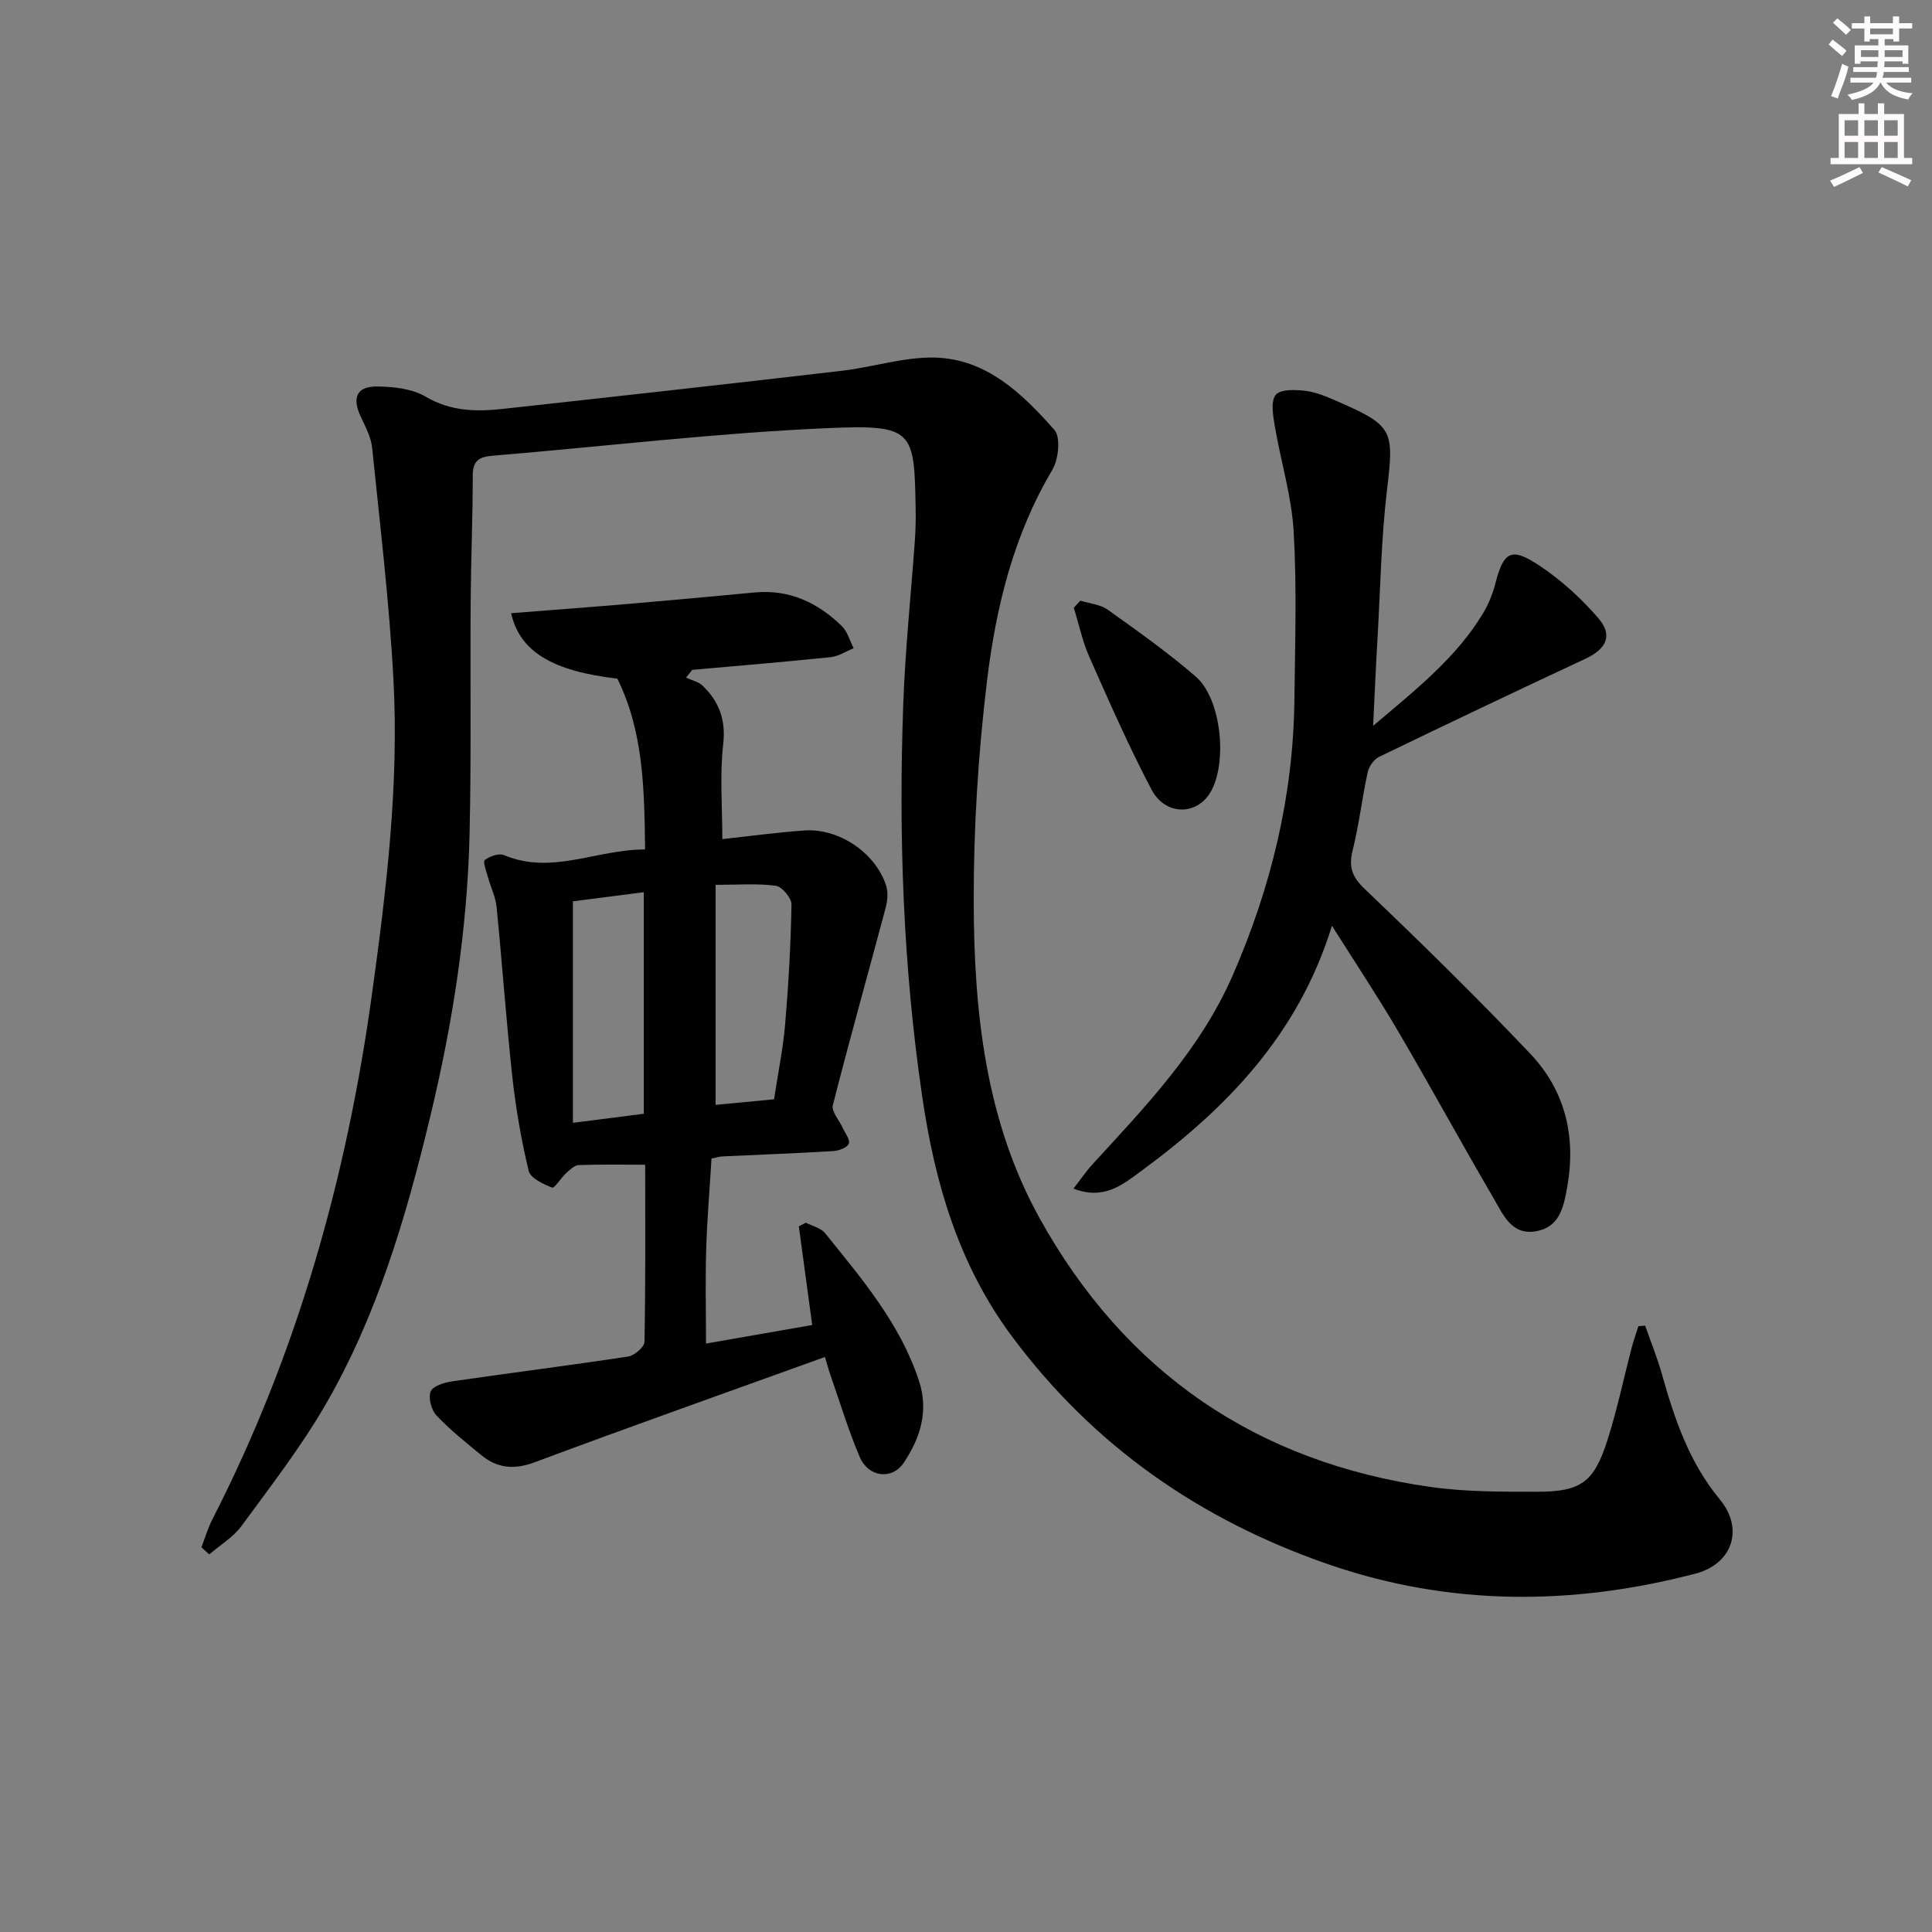 <svg enable-background="new 0 0 400 400" viewBox="0 0 400 400" xmlns="http://www.w3.org/2000/svg"><rect x="0" y="0" width="400" height="400" fill="#808080" stroke="none"/><g fill="#010102"><path d="m41.7 320.35c.76-1.96 1.35-4 2.3-5.85 17.53-34.24 27.77-70.68 33.01-108.65 2.98-21.6 5.61-43.26 4.45-65.09-.85-16.04-2.78-32.04-4.41-48.03-.23-2.23-1.41-4.41-2.38-6.5-1.82-3.89-.83-6.26 3.42-6.21 3.39.03 7.24.46 10.05 2.11 5.14 3.02 10.38 3.14 15.85 2.54 23.44-2.57 46.87-5.17 70.29-7.9 6.4-.74 12.77-2.86 19.13-2.74 10.8.21 18.25 7.47 24.89 14.97 1.35 1.53.86 6.13-.45 8.32-8 13.47-11.64 28.34-13.48 43.5-1.86 15.31-2.82 30.82-2.77 46.23.07 22.54 2.47 45.03 13.64 65.17 17.68 31.87 44.91 50.58 81.11 55.66 7.21 1.01 14.6.97 21.9.97 9.05 0 11.76-1.95 14.53-10.61 2.02-6.3 3.37-12.82 5.05-19.23.39-1.49.92-2.95 1.38-4.43.47-.04.94-.08 1.4-.12 1.16 3.32 2.5 6.59 3.45 9.97 2.63 9.32 5.63 18.3 12.01 26.01 5.07 6.12 2.6 13.37-5.07 15.37-25.51 6.66-50.98 6.73-76.1-1.98-26.45-9.17-48.49-24.45-65.37-47.12-11.1-14.91-16-31.89-18.62-49.83-3.94-26.92-4.88-54-3.9-81.14.4-11.28 1.6-22.54 2.4-33.81.15-2.16.21-4.33.17-6.49-.3-16.37-.32-17.58-18.44-16.79-23.05 1.01-46.02 3.78-69.03 5.69-2.75.23-4.23.9-4.23 4.06 0 8.64-.37 17.27-.43 25.91-.12 16.13.14 32.26-.23 48.38-.46 19.82-3.53 39.35-8.17 58.6-4.98 20.7-10.97 41.12-21.73 59.66-5.08 8.74-11.33 16.83-17.33 25-1.71 2.33-4.41 3.93-6.66 5.87-.54-.47-1.08-.97-1.63-1.47z"/><path d="m105.82 126.96c8.47-.67 16.56-1.27 24.64-1.96 8.61-.73 17.21-1.53 25.81-2.34 7.16-.67 13.03 2.11 18 6.94 1.19 1.16 1.67 3.05 2.47 4.61-1.59.64-3.14 1.68-4.78 1.85-9.54.99-19.1 1.78-28.66 2.63-.42.54-.84 1.08-1.26 1.61 1.17.55 2.6.84 3.47 1.7 3.38 3.29 4.8 7.03 4.22 12.08-.73 6.37-.18 12.89-.18 19.65 5.57-.6 11.27-1.39 17-1.79 7.13-.5 14.7 4.61 16.9 11.38.47 1.43.29 3.26-.12 4.76-3.62 13.58-7.43 27.12-10.9 40.74-.33 1.28 1.29 3.05 1.99 4.59.51 1.14 1.63 2.52 1.32 3.36-.3.82-2.06 1.48-3.22 1.55-7.63.46-15.27.74-22.91 1.1-.64.03-1.28.24-2.3.45-.38 6.29-.91 12.53-1.1 18.79-.19 6.29-.04 12.59-.04 19.51 7.56-1.32 14.67-2.56 21.99-3.84-.95-6.99-1.86-13.71-2.77-20.43.48-.25.96-.51 1.45-.76 1.35.71 3.1 1.09 3.98 2.17 7.61 9.46 15.54 18.7 19.44 30.56 2.07 6.32.26 11.86-3.13 16.95-2.44 3.66-7.34 3.05-9.14-1.19-2.34-5.48-4.06-11.22-6.03-16.86-.43-1.23-.76-2.49-1.16-3.82-20.22 7.3-40.21 14.37-60.08 21.79-4.26 1.59-7.72 1.27-11.06-1.46-3.21-2.63-6.48-5.24-9.31-8.24-1.06-1.13-1.72-3.64-1.18-4.96.46-1.13 2.84-1.85 4.46-2.09 12.14-1.77 24.31-3.29 36.44-5.14 1.29-.2 3.34-1.96 3.36-3.02.24-12.29.15-24.58.15-36.69-4.93 0-9.35-.09-13.77.08-.89.03-1.83.96-2.58 1.65-1.08.98-2.43 3.2-2.92 3.01-1.84-.72-4.48-1.95-4.85-3.46-1.54-6.4-2.67-12.94-3.39-19.49-1.28-11.7-2.09-23.45-3.26-35.17-.21-2.09-1.22-4.1-1.79-6.16-.33-1.21-1.08-3.2-.65-3.54 1.03-.79 2.94-1.46 4-1.01 9.89 4.15 19.15-1.2 29.19-1.18-.16-12.42-.3-24.32-5.74-35.36-13.43-1.57-20.19-5.56-22-13.55zm12.8 59.65v45.86c5.23-.67 9.8-1.26 14.67-1.88 0-15.15 0-30.24 0-45.87-5.2.67-10.08 1.3-14.67 1.89zm41.64 40.99c.82-5.43 1.87-10.48 2.3-15.58.7-8.23 1.16-16.5 1.31-24.76.02-1.33-1.96-3.7-3.24-3.87-3.86-.52-7.82-.19-12.47-.19v45.55c3.74-.35 7.68-.73 12.1-1.15z"/><path d="m284.29 150.28c8.86-7.52 17.21-14.07 22.78-23.34 1.1-1.83 1.94-3.89 2.48-5.96 1.75-6.81 3.26-7.8 9.17-3.88 4.49 2.98 8.64 6.77 12.17 10.85 3.12 3.61 1.71 6.41-2.69 8.46-14.29 6.67-28.52 13.44-42.71 20.31-1.07.52-2.07 1.99-2.33 3.19-1.16 5.33-1.77 10.78-3.09 16.06-.87 3.45-.22 5.5 2.47 8.07 11.67 11.14 23.21 22.44 34.3 34.14 7.27 7.67 9.52 17.21 7.61 27.74-.75 4.16-1.62 8.12-6.38 8.99-5.08.93-6.85-3.41-8.79-6.74-6.71-11.49-13.08-23.17-19.8-34.64-4.18-7.13-8.77-14.02-13.71-21.86-6.98 22.6-21.88 37.84-39.55 50.82-3.78 2.77-7.63 6.04-13.97 3.6 1.52-1.96 2.64-3.62 3.98-5.08 11.03-12.02 22.31-23.77 28.99-39.08 7.94-18.19 12.53-37.07 12.77-56.93.14-11.66.52-23.35-.15-34.98-.43-7.34-2.69-14.57-3.92-21.88-.36-2.14-.87-5.1.22-6.4 1-1.2 4.11-1.07 6.2-.81 2.25.28 4.47 1.25 6.59 2.18 11.55 5.03 11.7 5.99 10.24 18.27-1.21 10.2-1.38 20.52-1.97 30.79-.34 5.63-.57 11.26-.91 18.11z"/><path d="m223.67 124.36c1.91.6 4.13.77 5.68 1.88 6.2 4.42 12.44 8.85 18.2 13.82 5.36 4.62 6.68 18.04 2.98 24.1-2.88 4.71-9.3 4.68-12.12-.69-4.7-8.93-8.77-18.2-12.86-27.43-1.44-3.24-2.17-6.8-3.23-10.21.45-.49.9-.98 1.35-1.47z"/></g><path d="m378.6 9.2.8-1c.9.7 1.9 1.4 2.9 2.3l-.9 1.1c-1.1-.9-2-1.7-2.8-2.4zm.5 10.7c.9-2.1 1.6-4.3 2.3-6.7.4.2.8.4 1.3.6-.7 3.1-1.5 4.3-2.2 6.6zm.4-15.2.9-.9c1 .8 2 1.6 2.8 2.4l-1 1c-1-.9-1.9-1.8-2.7-2.5zm12.5-1.3h1.2v1.4h2.7v1.1h-2.7v2.7h-1.2v-.5h-1.8v1.3h4.9v3.8h-1.2v-.5h-3.7c0 .4-.1.9-.1 1.2h5.1v1h-5.2c0 .5-.1.9-.3 1.2h6v1h-5.2c1.1 1.3 2.9 2 5.5 2.2-.4.4-.7.8-.9 1.3-2.9-.5-4.8-1.6-5.7-3.5h-.1c-.8 1.7-2.7 2.9-5.9 3.6-.2-.4-.6-.8-.9-1.1 2.8-.6 4.6-1.4 5.4-2.5h-4.8v-1h5.3c.1-.3.2-.7.2-1.2h-4.9v-1h5c0-.4 0-.8.1-1.2h-3.6v.5h-1.2v-3.8h4.9v-1.3h-1.8v.5h-1.1v-2.7h-2.6v-1.1h2.6v-1.4h1.2v1.4h4.7v-1.4zm-6.7 8.4h3.6c0-.4 0-.9 0-1.4h-3.6zm1.9-4.7h4.7v-1.2h-4.7zm6.7 3.3h-3.7v1.4h3.7z" fill="#fcfafa"/><path d="m384.7 21.4h1.3v2.2h2.8v-2.2h1.3v2.2h4.1v9.1h1.7v1.3h-16.9v-1.3h1.7v-9.1h4.1v-2.2zm.3 13.2.7 1.2c-1.8.9-3.8 1.9-6 2.9-.2-.4-.5-.8-.8-1.3 2.4-1 4.4-2 6.1-2.8zm-3.1-6.5h2.8v-3.2h-2.8zm0 4.6h2.8v-3.3h-2.8v3.2zm4.1-4.6h2.8v-3.2h-2.8zm0 4.6h2.8v-3.3h-2.8zm3.6 1.9c2.1.9 4.1 1.8 6.1 2.7l-.7 1.3c-2.2-1.1-4.2-2-6.1-2.9zm3.3-9.7h-2.8v3.2h2.8zm-2.8 7.8h2.8v-3.3h-2.8z" fill="#fcfafa"/></svg>